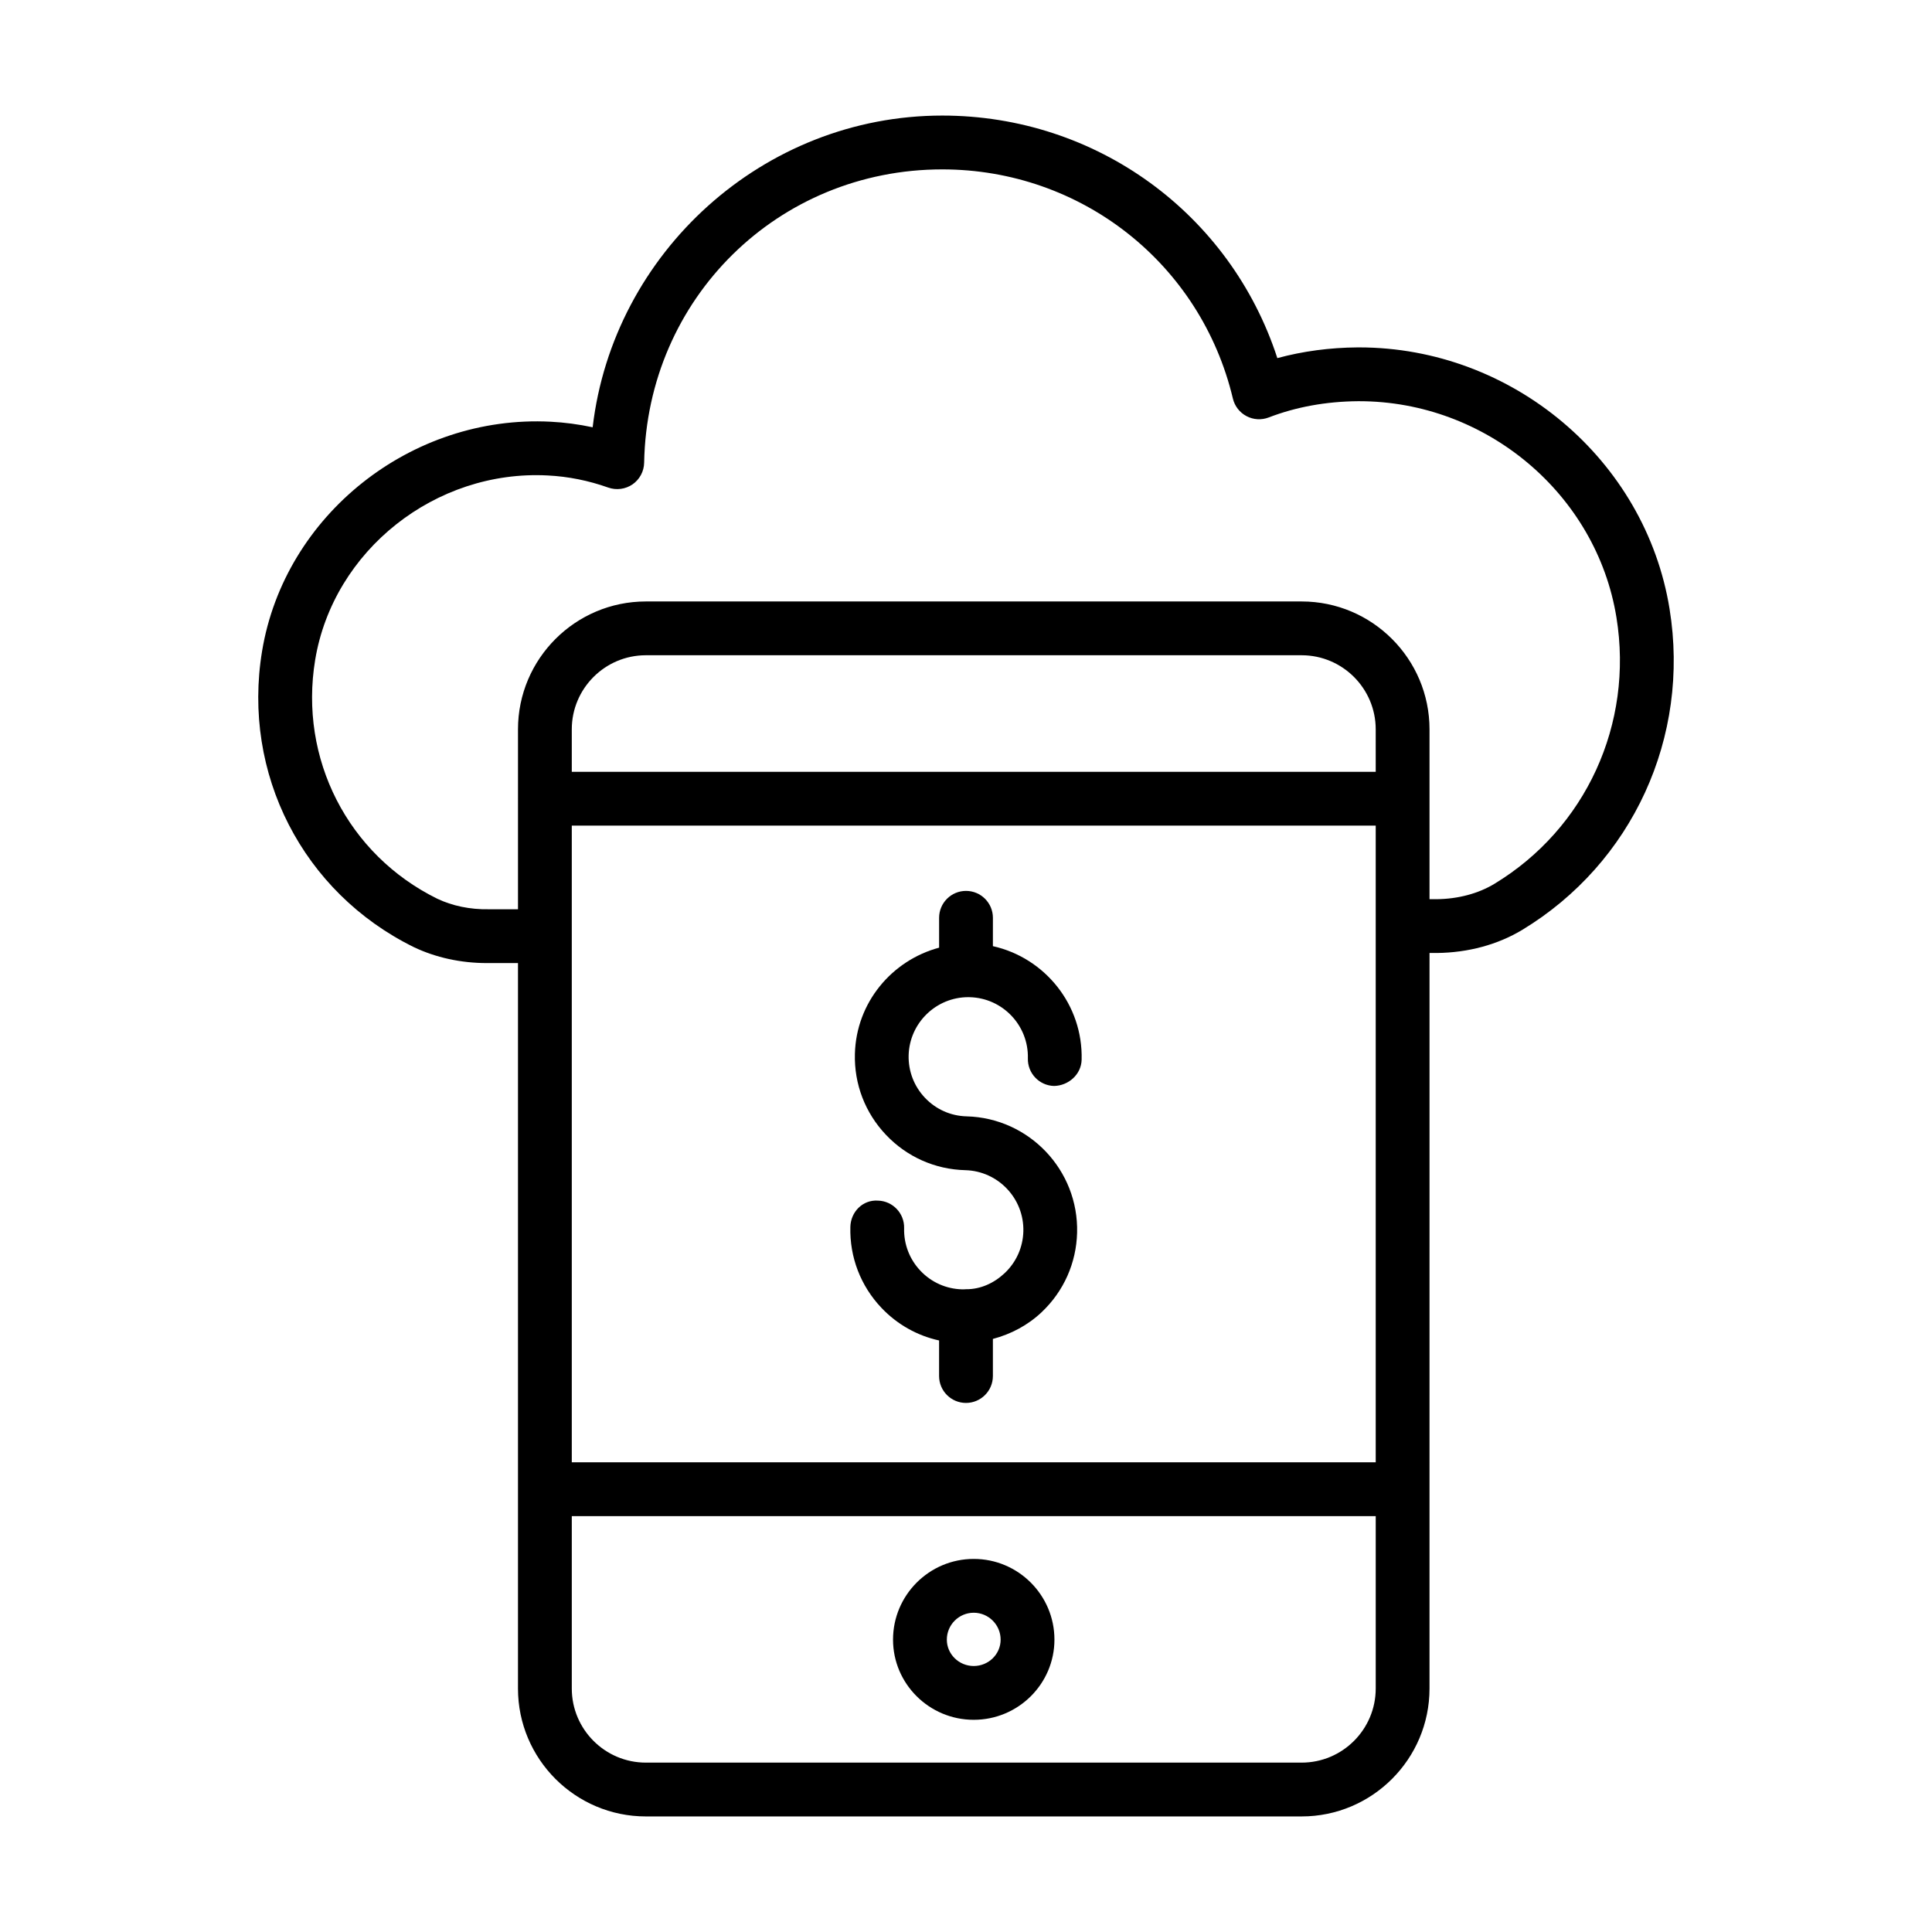 <?xml version="1.0" encoding="UTF-8"?>
<!-- Uploaded to: ICON Repo, www.svgrepo.com, Generator: ICON Repo Mixer Tools -->
<svg fill="#000000" width="800px" height="800px" version="1.1" viewBox="144 144 512 512" xmlns="http://www.w3.org/2000/svg">
 <g>
  <path d="m586.45 305.36c-6.394-39.562-41.723-69.297-82.289-69.297h-0.352c-7.418 0.055-14.551 1.012-21.301 2.84-12.43-38.211-47.914-64.277-88.797-64.277-47.426 0-87.219 36.297-92.652 82.609-3.684-0.789-7.414-1.289-11.148-1.477-36.895-1.895-70.484 24.691-76.457 60.793-5.356 32.445 10.773 63.949 40.199 78.441 5.793 2.766 12.492 4.234 19.328 4.234 0.23 0 0.465-0.008 0.695-0.008h7.594v139.42c0 0.008-0.004 0.016-0.004 0.023 0 0.008 0.004 0.016 0.004 0.016v52.805c0 18.688 15.199 33.891 33.887 33.891h173.79c18.688 0 33.887-15.207 33.887-33.891l0.004-194.93h1.973c8.289-0.094 16.098-2.211 22.598-6.125 29.227-17.703 44.555-51.098 39.039-85.07zm-290.92 57.441h213.05v26.602c0 0.008-0.004 0.016-0.004 0.023 0 0.008 0.004 0.016 0.004 0.023v142.08h-213.05zm213.05-14.258h-213.05v-11.262c0-10.824 8.805-19.633 19.629-19.633h173.79c10.824 0 19.629 8.809 19.629 19.633zm-19.629 262.57h-173.79c-10.824 0-19.629-8.809-19.629-19.633v-45.691h213.05v45.691c-0.004 10.824-8.809 19.633-19.633 19.633zm51.086-232.89c-4.312 2.598-9.633 4.012-15.305 4.074h-1.895v-45.012c0-18.688-15.199-33.891-33.887-33.891h-173.79c-18.688 0-33.887 15.207-33.887 33.891v18.367c0 0.008-0.004 0.016-0.004 0.023s0.004 0.016 0.004 0.016v29.273h-7.695c-5.051 0.094-9.75-0.918-13.695-2.793-23.676-11.66-36.684-37.086-32.359-63.293 4.805-29.008 31.883-50.453 61.648-48.875 5.422 0.27 10.809 1.355 16.008 3.203 2.16 0.762 4.547 0.453 6.453-0.844 1.883-1.309 3.031-3.445 3.074-5.738 0.797-43.594 35.508-77.734 79.012-77.734 36.844 0 68.512 24.973 77.012 60.738 0.473 1.996 1.793 3.695 3.609 4.652 1.82 0.965 3.961 1.086 5.879 0.352 7.254-2.793 15.23-4.242 23.68-4.309h0.293c33.609 0 62.898 24.59 68.188 57.324 4.574 28.207-8.125 55.91-32.344 70.574z"/>
  <path d="m402.05 557.13c-11.793 0-21.387 9.598-21.387 21.387 0 11.715 9.594 21.25 21.387 21.25s21.387-9.535 21.387-21.25c0.004-11.789-9.59-21.387-21.387-21.387zm0 28.379c-3.93 0-7.129-3.137-7.129-6.988 0-3.926 3.199-7.129 7.129-7.129 3.93 0 7.129 3.203 7.129 7.129 0.004 3.852-3.195 6.988-7.129 6.988z"/>
  <path d="m400.6 408.26c0.133 0 0.273 0 0.41 0.008 8.711 0.223 15.609 7.5 15.387 16.207-0.105 3.938 3.004 7.215 6.938 7.316 3.777-0.066 7.207-3.008 7.309-6.945 0.379-14.594-9.766-27.039-23.516-30.105l0.004-7.516c0-3.938-3.195-7.129-7.129-7.129-3.938 0-7.129 3.195-7.129 7.129v7.914c-12.523 3.363-21.965 14.539-22.316 28.141-0.215 8.02 2.715 15.652 8.242 21.473 5.527 5.828 12.992 9.152 21.012 9.355 8.711 0.23 15.609 7.5 15.387 16.207-0.113 4.215-1.855 8.141-4.922 11.047-2.805 2.656-6.414 4.332-10.254 4.293-0.008 0-0.016-0.004-0.023-0.004-0.012 0-0.023 0.008-0.035 0.008-0.332-0.004-0.648 0.062-0.984 0.031-4.215-0.102-8.137-1.848-11.043-4.91s-4.441-7.062-4.336-11.289c0.105-3.938-3.004-7.215-6.938-7.316-4.051-0.27-7.207 3.008-7.309 6.945-0.215 8.031 2.715 15.652 8.242 21.48 4.18 4.402 9.473 7.363 15.27 8.637v9.426c0 3.938 3.195 7.129 7.129 7.129 3.938 0 7.129-3.195 7.129-7.129v-9.832c4.793-1.273 9.262-3.617 12.965-7.129 5.824-5.531 9.145-12.996 9.352-21.016 0.434-16.57-12.695-30.402-29.266-30.84-4.215-0.102-8.137-1.848-11.043-4.91s-4.441-7.074-4.336-11.289c0.238-8.566 7.285-15.387 15.805-15.387z"/>
 </g>
</svg>